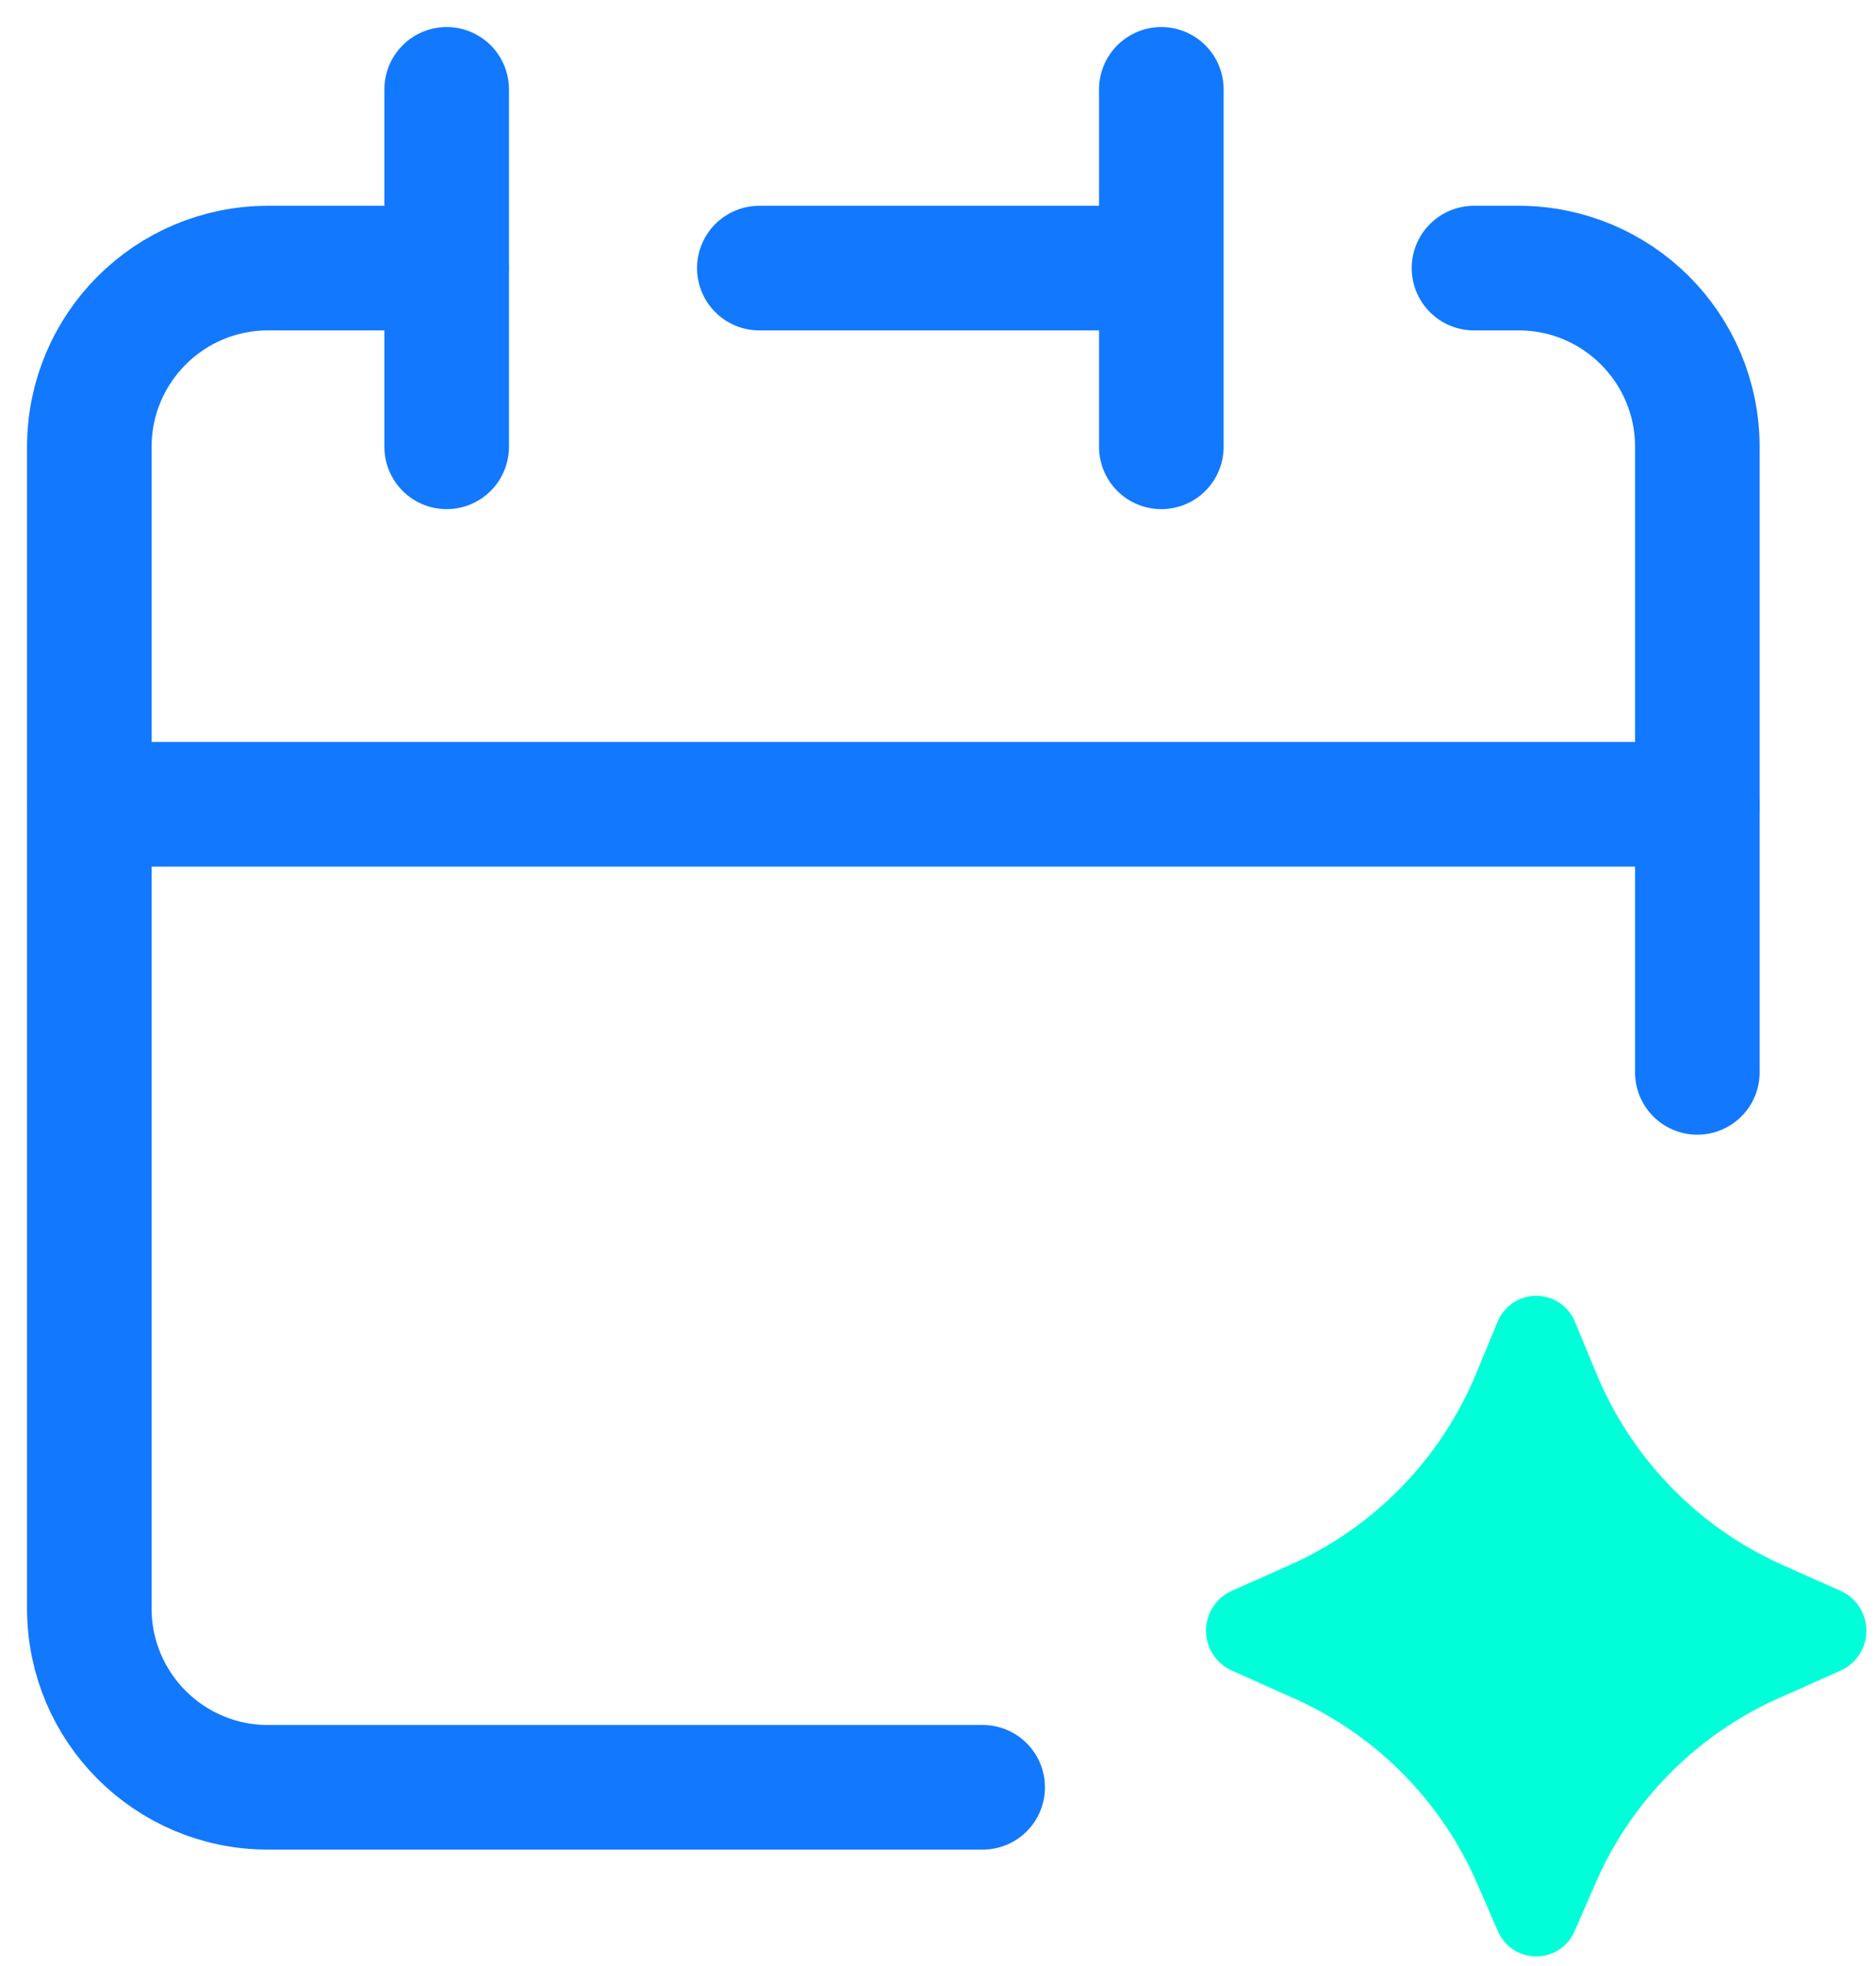 <svg width="42" height="44" viewBox="0 0 42 44" fill="none" xmlns="http://www.w3.org/2000/svg">
<path d="M22 40H6C3.791 40 2 38.209 2 36V18H38V24M26 6V2M26 6V10M26 6H17" stroke="#1278FE" stroke-width="2.789" stroke-linecap="round" stroke-linejoin="round"/>
<path d="M2 18V10C2 7.791 3.791 6 6 6H10" stroke="#1278FE" stroke-width="2.789" stroke-linecap="round" stroke-linejoin="round"/>
<path d="M10 2V10" stroke="#1278FE" stroke-width="2.789" stroke-linecap="round" stroke-linejoin="round"/>
<path d="M38 18V10C38 7.791 36.209 6 34 6H33" stroke="#1278FE" stroke-width="2.789" stroke-linecap="round" stroke-linejoin="round"/>
<path d="M35.712 42.166L35.257 43.211C35.186 43.381 35.066 43.526 34.912 43.629C34.759 43.731 34.578 43.786 34.394 43.786C34.209 43.786 34.029 43.731 33.875 43.629C33.722 43.526 33.602 43.381 33.531 43.211L33.076 42.166C32.277 40.316 30.813 38.834 28.973 38.011L27.57 37.384C27.4 37.306 27.256 37.181 27.155 37.023C27.054 36.866 27 36.682 27 36.495C27 36.308 27.054 36.125 27.155 35.967C27.256 35.81 27.4 35.684 27.57 35.606L28.895 35.017C30.781 34.17 32.27 32.633 33.056 30.721L33.523 29.593C33.592 29.418 33.712 29.268 33.867 29.162C34.022 29.057 34.206 29 34.394 29C34.582 29 34.765 29.057 34.921 29.162C35.076 29.268 35.196 29.418 35.264 29.593L35.732 30.72C36.517 32.631 38.005 34.169 39.89 35.017L41.217 35.608C41.387 35.686 41.531 35.812 41.631 35.969C41.732 36.126 41.786 36.309 41.786 36.496C41.786 36.683 41.732 36.866 41.631 37.023C41.531 37.181 41.387 37.306 41.217 37.384L39.813 38.009C37.974 38.833 36.51 40.316 35.712 42.166Z" fill="#00FFD9"/>
</svg>
